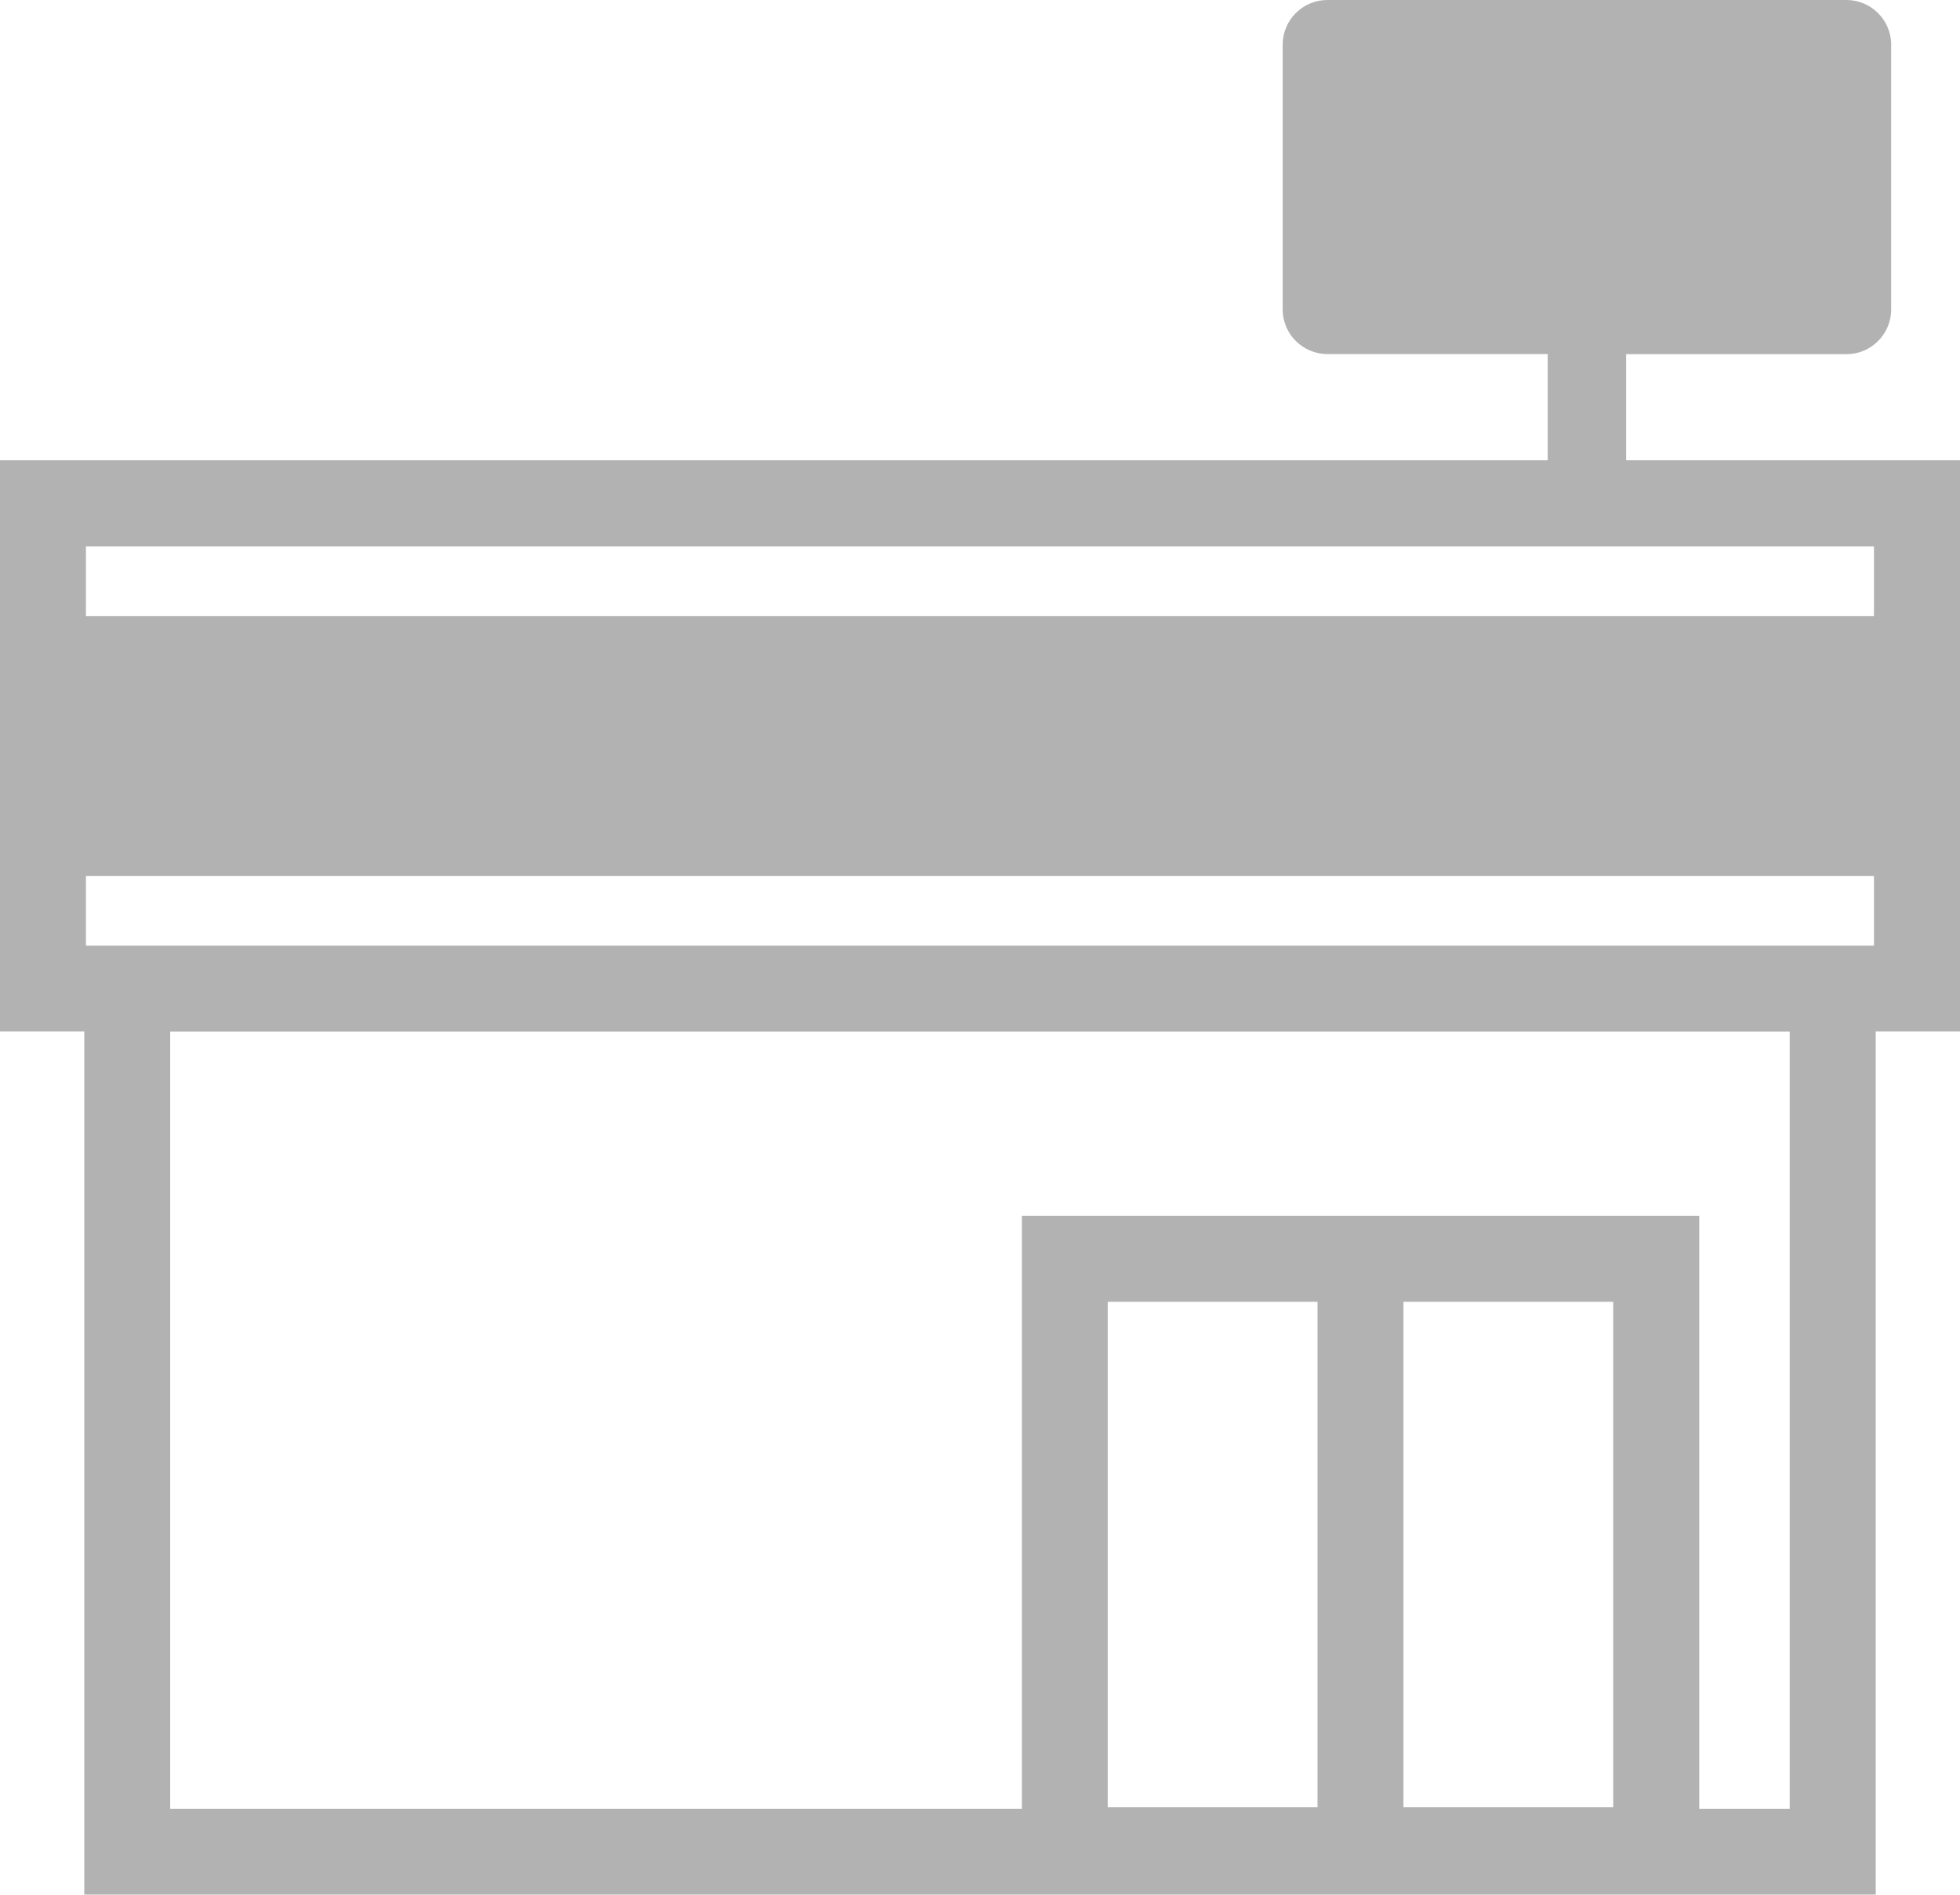 <?xml version="1.0" encoding="UTF-8"?>
<svg id="_レイヤー_2" data-name="レイヤー 2" xmlns="http://www.w3.org/2000/svg" viewBox="0 0 177.7 171.77">
  <defs>
    <style>
      .cls-1 {
        fill: #b2b2b2;
      }
    </style>
  </defs>
  <g id="_レイヤー_6" data-name="レイヤー 6">
    <path class="cls-1" d="M147.43,41.74v-9.63h19.98c2.23,0,4.05-1.82,4.05-4.05V4.05c0-2.23-1.82-4.05-4.05-4.05h-47.07c-2.23,0-4.05,1.82-4.05,4.05v24c0,2.23,1.82,4.05,4.05,4.05h19.98v9.63H0v51.78h7.64v78.25h162.42v-78.25h7.64v-51.78h-30.27ZM119.45,163.85h-19.02v-45.83h19.02v45.83ZM146.26,163.85h-19.02v-45.83h19.02v45.83ZM162.27,163.98h-8.21v-53.75h-61.41v53.75H15.43v-70.46h146.83v70.46ZM169.9,85.73H7.79v-6.32h162.11v6.32ZM169.9,55.86H7.79v-6.32h162.11v6.32Z"/>
  </g>
</svg>